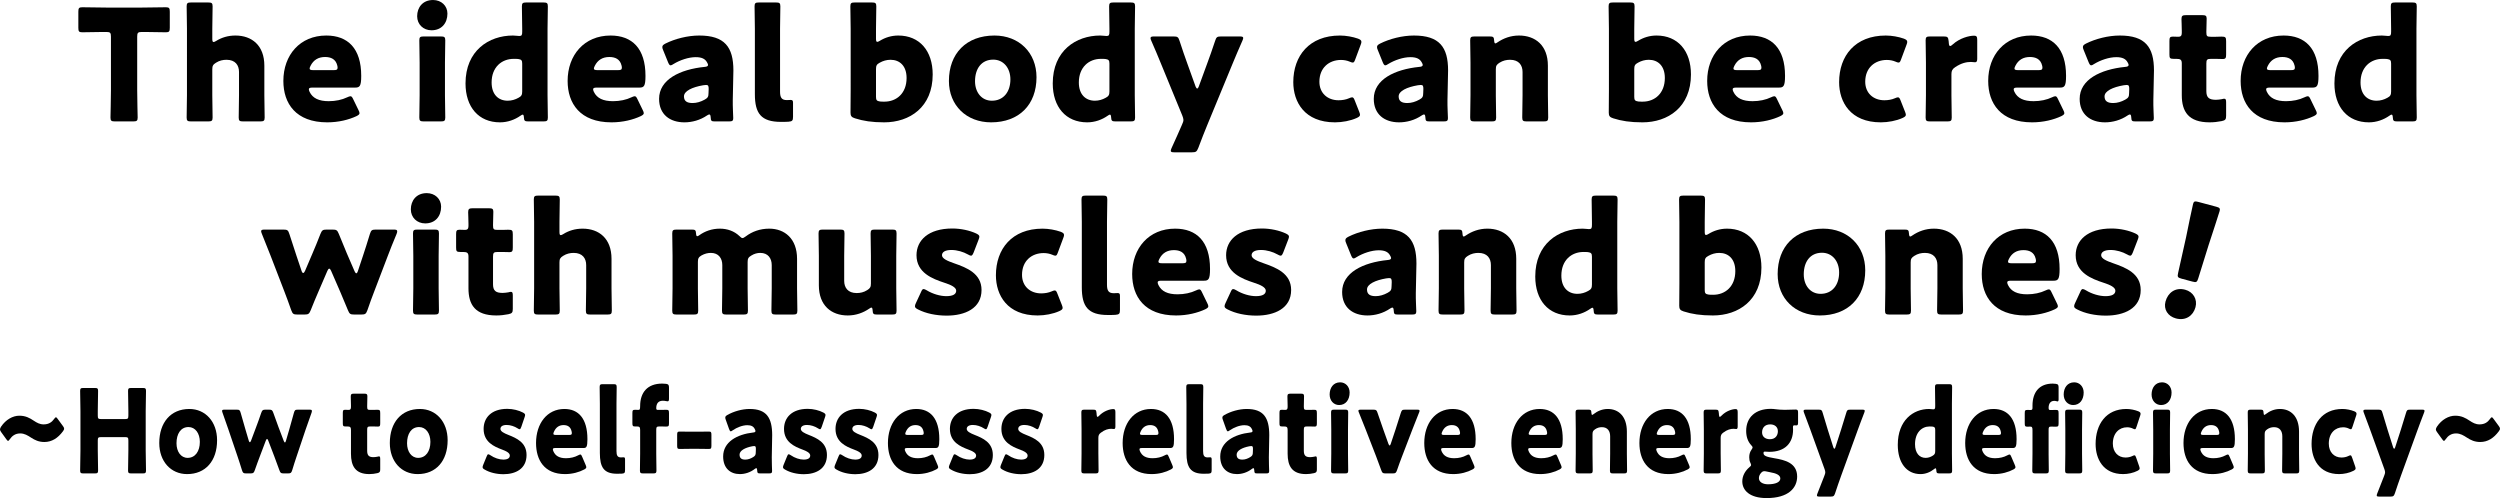 <?xml version="1.0" encoding="UTF-8"?><svg id="_レイヤー_2" xmlns="http://www.w3.org/2000/svg" viewBox="0 0 647.262 128.954"><defs><style>.cls-1{fill:#000;stroke-width:0px;}</style></defs><g id="data"><path class="cls-1" d="M35.522,23.436c0,2.12.12,6.719.12,6.999,0,.84-.24,1-1.16,1h-4.719c-.92,0-1.16-.16-1.16-1,0-.28.12-4.879.12-6.999v-13.958c0-1-.2-1.2-1.199-1.2h-.84c-1.44,0-5.119.08-5.399.08-.84,0-1-.24-1-1.16V3.04c0-.92.16-1.16,1-1.16.28,0,4.319.08,6.199.08h9.278c1.88,0,5.919-.08,6.198-.08.841,0,1,.24,1,1.16v4.159c0,.92-.159,1.16-1,1.16-.279,0-3.959-.08-5.398-.08h-.84c-1,0-1.2.2-1.2,1.2v13.958Z"/><path class="cls-1" d="M54.964,24.636c0,1.64.079,5.519.079,5.799,0,.84-.239,1-1.159,1h-4.399c-.92,0-1.16-.16-1.16-1,0-.28.08-4.16.08-5.799V7.439c0-1.64-.08-5.519-.08-5.799,0-.84.24-1,1.16-1h4.399c.92,0,1.159.16,1.159,1,0,.4-.079,4.199-.079,5.799v2.599c0,.56.079.84.319.84.16,0,.36-.08.68-.28,1.4-.88,3.08-1.4,4.999-1.4,4.24,0,7.479,2.56,7.479,7.799v7.639c0,1.64.08,5.519.08,5.799,0,.84-.24,1-1.16,1h-4.399c-.92,0-1.159-.16-1.159-1,0-.28.079-4.16.079-5.799v-5.999c0-1.76-.959-3.159-3.239-3.159-.92,0-1.84.2-2.72.76-.76.48-.959.8-.959,1.72v6.679Z"/><path class="cls-1" d="M92.802,28.475c.159.32.279.6.279.8,0,.32-.239.52-.8.8-1.959.919-4.599,1.6-7.559,1.6-8.158,0-11.358-4.919-11.358-10.718,0-6.719,4.319-11.758,11.118-11.758,5.56,0,9.039,3.32,9.039,10.438,0,2.72-.4,3.04-1.6,3.04h-11.038c-.641,0-.92.12-.92.44,0,.2.08.4.199.68.8,1.64,2.4,2.4,4.96,2.4,1.76,0,3.439-.36,4.759-1,.36-.16.64-.28.84-.28.32,0,.479.24.76.84l1.32,2.719ZM87.402,17.557c0-.16,0-.32-.08-.6-.4-1.68-1.68-2.2-3.159-2.2-1.72,0-3,.76-3.76,2.28-.16.32-.24.52-.24.72,0,.28.28.4.92.4h5.319c.72,0,1-.12,1-.6Z"/><path class="cls-1" d="M115.842,3.52c0,2.439-1.479,4.319-4.119,4.319-2.12,0-3.72-1.52-3.72-3.64,0-2.279,1.44-4.199,4.119-4.199,2.12,0,3.72,1.48,3.72,3.52ZM109.723,31.435c-.92,0-1.159-.16-1.159-1,0-.28.08-4.16.08-5.799v-8.398c0-1.64-.08-5.519-.08-5.799,0-.84.239-1,1.159-1h4.399c.92,0,1.16.16,1.16,1,0,.28-.08,4.159-.08,5.799v8.398c0,1.64.08,5.519.08,5.799,0,.84-.24,1-1.16,1h-4.399Z"/><path class="cls-1" d="M136.76,31.435c-.88,0-1.079-.16-1.119-1.04-.04-.52-.12-.72-.32-.72-.12,0-.28.08-.56.28-1.48,1.04-3.319,1.72-5.319,1.72-5.52,0-8.919-3.959-8.919-10.079,0-8.479,6.039-12.398,12.278-12.398.439,0,1.359.12,1.64.12.64,0,.76-.24.76-1.12v-.76c0-1.64-.08-5.519-.08-5.799,0-.84.24-1,1.16-1h4.399c.92,0,1.159.16,1.159,1,0,.28-.08,4.159-.08,5.799v17.197c0,1.64.08,5.519.08,5.799,0,.84-.239,1-1.159,1h-3.92ZM133.001,15.237c-3.12,0-5.72,2.16-5.72,6.119,0,3.12,1.76,4.719,4.16,4.719.999,0,1.959-.28,2.799-.76.76-.4.96-.76.96-1.64v-7.199c0-.84-.2-1.08-1.04-1.2-.359-.04-.76-.04-1.159-.04Z"/><path class="cls-1" d="M166.399,28.475c.159.32.279.6.279.8,0,.32-.239.52-.8.8-1.959.919-4.599,1.6-7.559,1.6-8.158,0-11.358-4.919-11.358-10.718,0-6.719,4.319-11.758,11.118-11.758,5.56,0,9.039,3.32,9.039,10.438,0,2.72-.4,3.04-1.6,3.04h-11.038c-.641,0-.92.12-.92.44,0,.2.08.4.199.68.8,1.64,2.4,2.4,4.96,2.4,1.76,0,3.439-.36,4.759-1,.36-.16.64-.28.84-.28.32,0,.479.24.76.84l1.32,2.719ZM161,17.557c0-.16,0-.32-.08-.6-.4-1.68-1.68-2.2-3.159-2.2-1.72,0-3,.76-3.76,2.28-.16.32-.24.52-.24.72,0,.28.28.4.92.4h5.319c.72,0,1-.12,1-.6Z"/><path class="cls-1" d="M185.079,31.435c-.88,0-1.039-.12-1.079-1.04-.04-.52-.12-.76-.36-.76-.12,0-.32.08-.56.24-1.8,1.24-3.92,1.8-5.879,1.8-3.76,0-6.56-2.04-6.56-6.079,0-4.999,5.399-7.639,11.799-8.279.6-.04.879-.2.879-.52,0-.16-.119-.4-.279-.68-.48-.88-1.36-1.32-2.92-1.32-1.84,0-4.079.76-5.719,1.76-.36.24-.6.36-.76.36-.28,0-.44-.24-.68-.8l-1.28-3.159c-.16-.36-.2-.56-.2-.76,0-.4.2-.6.8-.919,2.48-1.24,5.76-2.08,8.759-2.08,6.559,0,8.839,2.96,8.839,9.039l-.16,7.639c-.04,1.52.12,4.2.12,4.719,0,.68-.24.84-1.12.84h-3.64ZM182.8,21.996c-.12,0-.56.04-.76.08-2.8.48-4.959,1.48-4.959,2.88,0,1.24.8,1.72,2.239,1.72,1.04,0,2.12-.32,3.12-.88.8-.44.999-.76.999-1.72l.04-1.04c0-.8-.12-1.04-.68-1.04Z"/><path class="cls-1" d="M204.12,31.515c-.64.04-1.28.04-1.92.04-5.159,0-6.759-2.2-6.759-7.159V7.439c0-1.64-.08-5.519-.08-5.799,0-.84.24-1,1.16-1h4.359c.92,0,1.159.16,1.159,1,0,.28-.08,4.159-.08,5.799v16.277c0,1.52.4,2.2,1.76,2.2.36,0,.88-.04,1-.04.44,0,.6.16.6.72v3.639c0,1-.199,1.2-1.199,1.28Z"/><path class="cls-1" d="M232.559,9.198c5.52,0,8.919,3.959,8.919,10.079,0,8.479-5.959,12.398-12.558,12.398-3.16,0-5.439-.36-7.56-1.04-.92-.28-1.159-.64-1.159-1.479,0-.52.04-4.08.04-5.719V7.439c0-1.64-.08-5.519-.08-5.799,0-.84.24-1,1.159-1h4.399c.92,0,1.16.16,1.16,1,0,.28-.08,4.159-.08,5.799v2.56c0,.56.08.84.32.84.159,0,.359-.08.68-.28,1.359-.84,2.999-1.36,4.759-1.36ZM234.719,20.197c0-3.12-1.76-4.719-4.159-4.719-1,0-1.96.28-2.8.76-.76.4-.96.76-.96,1.64v7.199c0,.84.2,1.08,1.04,1.2.359.04.76.04,1.159.04,3.12,0,5.72-2.16,5.72-6.119Z"/><path class="cls-1" d="M268.356,19.997c0,7.119-4.519,11.678-11.758,11.678-6.358,0-10.918-4.359-10.918-10.718,0-7.079,4.479-11.758,11.798-11.758,6.319,0,10.878,4.399,10.878,10.798ZM252.439,21.037c0,2.879,1.72,5.039,4.359,5.039,2.999,0,4.799-2.28,4.799-5.519,0-2.959-1.8-5.119-4.439-5.119-3.079,0-4.719,2.359-4.719,5.599Z"/><path class="cls-1" d="M288.797,31.435c-.88,0-1.08-.16-1.12-1.04-.04-.52-.12-.72-.319-.72-.12,0-.28.08-.561.28-1.479,1.04-3.319,1.72-5.319,1.72-5.519,0-8.918-3.959-8.918-10.079,0-8.479,6.039-12.398,12.277-12.398.44,0,1.36.12,1.641.12.64,0,.76-.24.76-1.12v-.76c0-1.64-.08-5.519-.08-5.799,0-.84.239-1,1.159-1h4.399c.92,0,1.16.16,1.16,1,0,.28-.08,4.159-.08,5.799v17.197c0,1.64.08,5.519.08,5.799,0,.84-.24,1-1.16,1h-3.919ZM285.037,15.237c-3.119,0-5.719,2.16-5.719,6.119,0,3.12,1.76,4.719,4.159,4.719,1,0,1.96-.28,2.8-.76.76-.4.96-.76.96-1.64v-7.199c0-.84-.2-1.08-1.04-1.2-.36-.04-.76-.04-1.16-.04Z"/><path class="cls-1" d="M312.477,32.595c-.64,1.56-1.279,3.159-2.239,5.719-.4.96-.601,1.12-1.64,1.12h-4.56c-.64,0-.92-.08-.92-.4,0-.16.08-.4.2-.68,1.199-2.6,1.92-4.279,2.52-5.639l.24-.56c.199-.44.319-.76.319-1.12,0-.32-.12-.64-.279-1.08l-5.6-13.638c-.72-1.8-1.399-3.359-2.439-5.759-.16-.36-.2-.52-.2-.68,0-.36.28-.44.92-.44h5.039c1.04,0,1.24.16,1.56,1.16.76,2.32,1.32,3.959,1.96,5.719l2.2,6.119c.119.32.279.48.399.48.16,0,.28-.16.4-.48l2.239-6.119c.64-1.72,1.2-3.319,2-5.719.319-1,.52-1.16,1.56-1.16h4.799c.64,0,.92.08.92.4,0,.16-.08.4-.2.68-1.119,2.48-1.76,4.12-2.479,5.799l-6.719,16.277Z"/><path class="cls-1" d="M352.116,29.715c0,.36-.28.56-.88.84-1.6.72-3.72,1.12-5.6,1.12-7.879,0-10.798-5.279-10.798-10.398,0-6.839,4.159-12.078,12.078-12.078,1.56,0,3.319.32,4.679.8.601.24.88.44.88.84,0,.16-.04.4-.16.68l-1.399,3.759c-.24.64-.36.92-.68.92-.2,0-.44-.08-.8-.24-.64-.28-1.44-.44-2.24-.44-3.119,0-5.599,2.04-5.599,5.639,0,2.96,2.119,4.799,4.959,4.799.92,0,1.92-.16,2.72-.52.36-.16.6-.24.8-.24.32,0,.479.28.72.92l1.12,2.839c.12.32.2.56.2.76Z"/><path class="cls-1" d="M370.116,31.435c-.88,0-1.04-.12-1.08-1.04-.04-.52-.119-.76-.359-.76-.12,0-.32.08-.56.24-1.8,1.24-3.92,1.8-5.88,1.8-3.759,0-6.559-2.04-6.559-6.079,0-4.999,5.399-7.639,11.798-8.279.601-.04.88-.2.88-.52,0-.16-.12-.4-.279-.68-.48-.88-1.36-1.32-2.92-1.32-1.84,0-4.079.76-5.719,1.76-.36.24-.601.36-.76.36-.28,0-.44-.24-.681-.8l-1.279-3.159c-.16-.36-.2-.56-.2-.76,0-.4.2-.6.8-.919,2.479-1.24,5.759-2.08,8.759-2.08,6.559,0,8.839,2.96,8.839,9.039l-.16,7.639c-.04,1.52.12,4.2.12,4.719,0,.68-.24.84-1.12.84h-3.64ZM367.837,21.996c-.12,0-.56.04-.76.08-2.8.48-4.959,1.48-4.959,2.88,0,1.24.8,1.72,2.239,1.72,1.04,0,2.119-.32,3.119-.88.8-.44,1-.76,1-1.72l.04-1.04c0-.8-.12-1.04-.68-1.04Z"/><path class="cls-1" d="M387.277,24.636c0,1.64.08,5.519.08,5.799,0,.84-.24,1-1.159,1h-4.399c-.92,0-1.16-.16-1.16-1,0-.28.08-4.16.08-5.799v-8.398c0-1.64-.08-5.519-.08-5.799,0-.84.24-1,1.16-1h3.919c.88,0,1.08.16,1.12,1.04.04.52.12.76.319.76.12,0,.28-.08.561-.28,1.52-1.04,3.399-1.76,5.559-1.76,4.239,0,7.479,2.56,7.479,7.799v7.639c0,1.64.08,5.519.08,5.799,0,.84-.239,1-1.159,1h-4.399c-.92,0-1.16-.16-1.16-1,0-.28.08-4.16.08-5.799v-5.999c0-1.76-.96-3.159-3.239-3.159-.92,0-1.84.2-2.72.76-.76.48-.96.8-.96,1.72v6.679Z"/><path class="cls-1" d="M428.877,9.198c5.519,0,8.918,3.959,8.918,10.079,0,8.479-5.959,12.398-12.558,12.398-3.16,0-5.439-.36-7.559-1.04-.92-.28-1.16-.64-1.16-1.479,0-.52.04-4.08.04-5.719V7.439c0-1.64-.08-5.519-.08-5.799,0-.84.24-1,1.16-1h4.399c.919,0,1.159.16,1.159,1,0,.28-.08,4.159-.08,5.799v2.56c0,.56.08.84.32.84.16,0,.359-.08.68-.28,1.359-.84,3-1.36,4.76-1.36ZM431.036,20.197c0-3.12-1.76-4.719-4.159-4.719-1,0-1.96.28-2.8.76-.76.4-.96.76-.96,1.64v7.199c0,.84.2,1.08,1.04,1.2.36.04.76.04,1.16.04,3.119,0,5.719-2.16,5.719-6.119Z"/><path class="cls-1" d="M461.435,28.475c.16.32.28.6.28.8,0,.32-.24.52-.8.8-1.96.919-4.6,1.6-7.559,1.6-8.159,0-11.358-4.919-11.358-10.718,0-6.719,4.319-11.758,11.118-11.758,5.56,0,9.038,3.32,9.038,10.438,0,2.72-.399,3.04-1.6,3.04h-11.038c-.64,0-.92.12-.92.44,0,.2.08.4.2.68.8,1.64,2.399,2.4,4.959,2.4,1.76,0,3.439-.36,4.76-1,.359-.16.64-.28.84-.28.319,0,.479.24.76.84l1.319,2.719ZM456.036,17.557c0-.16,0-.32-.08-.6-.4-1.68-1.68-2.2-3.16-2.2-1.72,0-2.999.76-3.759,2.28-.16.32-.24.52-.24.72,0,.28.28.4.92.4h5.319c.72,0,1-.12,1-.6Z"/><path class="cls-1" d="M493.434,29.715c0,.36-.28.56-.88.84-1.6.72-3.72,1.12-5.6,1.12-7.878,0-10.798-5.279-10.798-10.398,0-6.839,4.159-12.078,12.078-12.078,1.56,0,3.319.32,4.679.8.601.24.88.44.88.84,0,.16-.039.4-.159.68l-1.4,3.759c-.239.64-.359.92-.68.92-.2,0-.439-.08-.8-.24-.64-.28-1.439-.44-2.239-.44-3.12,0-5.6,2.04-5.6,5.639,0,2.96,2.12,4.799,4.959,4.799.92,0,1.92-.16,2.72-.52.36-.16.6-.24.8-.24.32,0,.48.28.72.92l1.12,2.839c.12.32.2.56.2.76Z"/><path class="cls-1" d="M505.234,24.636c0,1.64.08,5.519.08,5.799,0,.84-.24,1-1.16,1h-4.438c-.92,0-1.16-.16-1.16-1,0-.28.08-4.16.08-5.799v-8.398c0-1.64-.08-5.519-.08-5.799,0-.84.24-1,1.16-1h3.479c1.039,0,1.199.16,1.319,1.2l.04.48c.04.52.12.8.36.8.119,0,.359-.12.64-.4,1.8-1.64,4.199-2.28,5.559-2.28.641,0,.8.28.8,1.12v4.799c0,.44-.04.96-.56.96-.28,0-.84-.08-1.08-.08-1.119,0-2.479.28-4.079,1.36-.72.48-.96.92-.96,1.8v5.439Z"/><path class="cls-1" d="M534.191,28.475c.16.32.28.6.28.8,0,.32-.24.52-.8.8-1.96.919-4.6,1.6-7.559,1.6-8.159,0-11.358-4.919-11.358-10.718,0-6.719,4.319-11.758,11.118-11.758,5.56,0,9.039,3.32,9.039,10.438,0,2.72-.4,3.04-1.601,3.04h-11.038c-.64,0-.92.12-.92.44,0,.2.08.4.2.68.8,1.64,2.399,2.4,4.959,2.4,1.76,0,3.439-.36,4.76-1,.359-.16.64-.28.84-.28.319,0,.479.24.76.84l1.319,2.719ZM528.793,17.557c0-.16,0-.32-.08-.6-.4-1.68-1.68-2.2-3.16-2.2-1.72,0-2.999.76-3.759,2.28-.16.32-.24.52-.24.72,0,.28.28.4.92.4h5.319c.72,0,1-.12,1-.6Z"/><path class="cls-1" d="M552.873,31.435c-.88,0-1.04-.12-1.08-1.04-.04-.52-.12-.76-.36-.76-.12,0-.319.08-.56.24-1.8,1.24-3.919,1.8-5.879,1.8-3.76,0-6.559-2.04-6.559-6.079,0-4.999,5.398-7.639,11.798-8.279.6-.04.88-.2.88-.52,0-.16-.12-.4-.28-.68-.479-.88-1.359-1.32-2.92-1.32-1.839,0-4.079.76-5.719,1.76-.359.24-.6.36-.76.36-.28,0-.439-.24-.68-.8l-1.28-3.159c-.159-.36-.199-.56-.199-.76,0-.4.199-.6.8-.919,2.479-1.24,5.759-2.08,8.758-2.08,6.56,0,8.839,2.96,8.839,9.039l-.16,7.639c-.04,1.52.12,4.2.12,4.719,0,.68-.24.84-1.12.84h-3.639ZM550.593,21.996c-.12,0-.56.04-.76.08-2.799.48-4.959,1.48-4.959,2.88,0,1.24.8,1.72,2.239,1.72,1.04,0,2.12-.32,3.12-.88.8-.44,1-.76,1-1.72l.04-1.04c0-.8-.12-1.04-.681-1.04Z"/><path class="cls-1" d="M576.353,29.955c0,.96-.2,1.2-1.16,1.4-1,.2-2.039.32-3.119.32-5.479,0-7.199-2.8-7.199-7.039v-8.198c0-1-.359-1.2-1.439-1.2h-.68c-.96,0-1.08-.2-1.08-1.16v-3.439c0-.88.12-1.16.88-1.16.36,0,.92.04,1.439.04.561,0,.88-.24.88-.96v-.64c0-1.12-.08-2.479-.08-3,0-.84.28-1,1.2-1h4.159c.88,0,1.16.16,1.16.88,0,.52-.08,2.56-.08,3.52,0,1.04.16,1.2,1.159,1.2h1.32c.439,0,1.12-.04,1.439-.04,1.04,0,1.2.16,1.2,1.2v3.399c0,.92-.12,1.2-.88,1.2-.52,0-1.24-.04-1.76-.04h-1.28c-.999,0-1.199.2-1.199,1.2v7.159c0,1.64.68,2.239,2.479,2.239.52,0,1-.08,1.52-.16.28-.08.48-.12.64-.12.4,0,.48.28.48,1v3.399Z"/><path class="cls-1" d="M599.55,28.475c.16.32.28.6.28.8,0,.32-.24.52-.8.8-1.96.919-4.6,1.6-7.559,1.6-8.159,0-11.358-4.919-11.358-10.718,0-6.719,4.319-11.758,11.118-11.758,5.56,0,9.038,3.32,9.038,10.438,0,2.72-.399,3.04-1.6,3.04h-11.038c-.64,0-.92.12-.92.44,0,.2.08.4.2.68.8,1.64,2.399,2.4,4.959,2.4,1.76,0,3.439-.36,4.76-1,.359-.16.64-.28.84-.28.319,0,.479.24.76.84l1.319,2.719ZM594.151,17.557c0-.16,0-.32-.08-.6-.4-1.68-1.68-2.2-3.16-2.2-1.72,0-2.999.76-3.759,2.28-.16.32-.24.52-.24.72,0,.28.28.4.92.4h5.319c.72,0,1-.12,1-.6Z"/><path class="cls-1" d="M620.63,31.435c-.88,0-1.08-.16-1.12-1.04-.04-.52-.119-.72-.319-.72-.12,0-.28.08-.561.28-1.479,1.04-3.319,1.72-5.318,1.72-5.52,0-8.919-3.959-8.919-10.079,0-8.479,6.039-12.398,12.278-12.398.439,0,1.359.12,1.64.12.64,0,.76-.24.76-1.12v-.76c0-1.64-.08-5.519-.08-5.799,0-.84.24-1,1.16-1h4.398c.92,0,1.16.16,1.16,1,0,.28-.08,4.159-.08,5.799v17.197c0,1.64.08,5.519.08,5.799,0,.84-.24,1-1.16,1h-3.919ZM616.871,15.237c-3.12,0-5.72,2.16-5.72,6.119,0,3.12,1.76,4.719,4.159,4.719,1,0,1.96-.28,2.8-.76.76-.4.96-.76.96-1.64v-7.199c0-.84-.2-1.08-1.04-1.2-.359-.04-.76-.04-1.159-.04Z"/><path class="cls-1" d="M82.406,75.596c-.6,1.4-1.24,2.879-1.96,4.719-.399.96-.6,1.12-1.64,1.12h-1.8c-1.04,0-1.239-.16-1.6-1.12-.64-1.88-1.239-3.399-1.76-4.799l-3.56-9.238c-.68-1.72-1.279-3.279-2.279-5.719-.12-.32-.2-.52-.2-.68,0-.36.28-.44.92-.44h4.839c1.04,0,1.24.16,1.561,1.16.76,2.4,1.279,3.959,1.84,5.639l1.319,3.919c.12.36.28.52.399.52.16,0,.32-.16.48-.52l1.96-4.599c.68-1.6,1.239-2.92,2.039-5,.4-.959.601-1.12,1.64-1.12h1.48c1.039,0,1.239.16,1.64,1.12.84,2.08,1.399,3.399,2.039,4.959l2.04,4.719c.16.36.32.52.439.52.16,0,.28-.16.4-.52l1.319-3.959c.601-1.8,1.08-3.319,1.8-5.679.32-1,.521-1.16,1.56-1.16h4.6c.64,0,.92.08.92.44,0,.16-.04.4-.16.68-1,2.4-1.64,4-2.319,5.799l-3.479,9.118c-.6,1.56-1.12,2.959-1.76,4.839-.36.96-.56,1.12-1.6,1.12h-1.8c-1.04,0-1.24-.16-1.64-1.12-.76-1.84-1.32-3.2-1.96-4.679l-2.399-5.519c-.16-.36-.32-.56-.479-.56-.16,0-.32.2-.48.56l-2.359,5.479Z"/><path class="cls-1" d="M114.207,53.52c0,2.439-1.479,4.319-4.119,4.319-2.12,0-3.72-1.52-3.72-3.64,0-2.279,1.44-4.199,4.119-4.199,2.12,0,3.72,1.48,3.72,3.52ZM108.088,81.435c-.92,0-1.159-.16-1.159-1,0-.28.08-4.16.08-5.799v-8.398c0-1.64-.08-5.519-.08-5.799,0-.84.239-1,1.159-1h4.399c.92,0,1.16.16,1.16,1,0,.28-.08,4.159-.08,5.799v8.398c0,1.64.08,5.519.08,5.799,0,.84-.24,1-1.16,1h-4.399Z"/><path class="cls-1" d="M132.766,79.955c0,.96-.2,1.2-1.16,1.4-.999.2-2.039.32-3.119.32-5.479,0-7.198-2.8-7.198-7.039v-8.198c0-1-.36-1.2-1.44-1.2h-.68c-.96,0-1.08-.2-1.08-1.16v-3.439c0-.88.12-1.16.88-1.16.36,0,.92.04,1.44.04.56,0,.88-.24.88-.96v-.64c0-1.12-.08-2.479-.08-3,0-.84.279-1,1.199-1h4.159c.88,0,1.16.16,1.16.88,0,.52-.08,2.56-.08,3.52,0,1.04.16,1.2,1.16,1.2h1.319c.44,0,1.12-.04,1.44-.04,1.039,0,1.199.16,1.199,1.2v3.399c0,.92-.12,1.2-.88,1.2-.52,0-1.239-.04-1.76-.04h-1.279c-1,0-1.2.2-1.2,1.2v7.159c0,1.64.68,2.239,2.479,2.239.521,0,1-.08,1.52-.16.28-.08.48-.12.641-.12.399,0,.479.28.479,1v3.399Z"/><path class="cls-1" d="M144.847,74.636c0,1.64.08,5.519.08,5.799,0,.84-.24,1-1.16,1h-4.399c-.919,0-1.159-.16-1.159-1,0-.28.08-4.16.08-5.799v-17.197c0-1.64-.08-5.519-.08-5.799,0-.84.24-1,1.159-1h4.399c.92,0,1.16.16,1.16,1,0,.4-.08,4.199-.08,5.799v2.599c0,.56.08.84.32.84.159,0,.359-.08.68-.28,1.399-.88,3.079-1.4,4.999-1.4,4.239,0,7.479,2.56,7.479,7.799v7.639c0,1.64.08,5.519.08,5.799,0,.84-.24,1-1.16,1h-4.398c-.92,0-1.16-.16-1.16-1,0-.28.08-4.16.08-5.799v-5.999c0-1.76-.96-3.159-3.239-3.159-.92,0-1.84.2-2.72.76-.76.48-.96.8-.96,1.72v6.679Z"/><path class="cls-1" d="M180.687,74.636c0,1.64.079,5.519.079,5.799,0,.84-.239,1-1.159,1h-4.399c-.92,0-1.16-.16-1.16-1,0-.28.08-4.16.08-5.799v-8.398c0-1.64-.08-5.519-.08-5.799,0-.84.24-1,1.16-1h3.919c.84,0,1.04.16,1.08,1,.04.52.12.72.32.72.12,0,.279-.08.56-.28,1.399-1,3.199-1.68,5.279-1.68,1.96,0,3.72.64,5.039,1.88.36.36.6.56.84.56.2,0,.439-.16.84-.44,1.64-1.24,3.68-2,6.079-2,3.959,0,7.198,2.56,7.198,7.799v7.639c0,1.64.08,5.519.08,5.799,0,.84-.239,1-1.159,1h-4.399c-.92,0-1.16-.16-1.16-1,0-.28.08-4.16.08-5.799v-5.999c0-1.76-.96-3.159-2.959-3.159-.761,0-1.561.2-2.32.68-.76.44-.96.8-.96,1.68v6.799c0,1.64.08,5.519.08,5.799,0,.84-.239,1-1.159,1h-4.399c-.92,0-1.16-.16-1.16-1,0-.28.08-4.16.08-5.799v-5.999c0-1.76-.96-3.159-2.959-3.159-.8,0-1.601.2-2.4.64-.76.44-.959.8-.959,1.68v6.839Z"/><path class="cls-1" d="M227.044,81.435c-.88,0-1.079-.16-1.119-1.08-.04-.52-.12-.72-.32-.72-.12,0-.28.08-.56.28-1.52,1.04-3.399,1.76-5.56,1.76-4.239,0-7.479-2.56-7.479-7.799v-7.639c0-1.64-.08-5.519-.08-5.799,0-.84.24-1,1.16-1h4.399c.92,0,1.159.16,1.159,1,0,.28-.08,4.159-.08,5.799v6.479c0,1.76.96,3.159,3.24,3.159.919,0,1.839-.2,2.719-.76.76-.48.96-.8.96-1.72v-7.159c0-1.64-.08-5.519-.08-5.799,0-.84.24-1,1.16-1h4.399c.92,0,1.159.16,1.159,1,0,.28-.079,4.159-.079,5.799v8.398c0,1.64.079,5.519.079,5.799,0,.84-.239,1-1.159,1h-3.92Z"/><path class="cls-1" d="M254.124,75.076c0,4.799-4.319,6.639-9.038,6.639-2.72,0-5.399-.56-7.399-1.6-.56-.28-.8-.479-.8-.84,0-.2.08-.479.24-.8l1.319-2.839c.24-.56.4-.8.681-.8.199,0,.439.12.8.32,1.56.96,3.52,1.52,5.079,1.52,1.72,0,2.56-.52,2.56-1.4s-1.32-1.52-3.08-2.08c-3.039-1-7.198-2.56-7.198-7.119,0-3.799,2.999-6.918,9.278-6.918,2.239,0,4.52.52,6.159,1.28.56.28.84.479.84.84,0,.2-.08.44-.2.76l-1.28,3.319c-.239.56-.399.84-.68.84-.199,0-.439-.12-.8-.32-1.199-.68-2.799-1.16-4.279-1.16-1.72,0-2.439.6-2.439,1.359,0,.88,1.399,1.48,3.119,2.08,3.2,1.12,7.119,2.6,7.119,6.919Z"/><path class="cls-1" d="M275.124,79.715c0,.36-.28.56-.88.84-1.6.72-3.72,1.12-5.6,1.12-7.879,0-10.798-5.279-10.798-10.398,0-6.839,4.159-12.078,12.078-12.078,1.56,0,3.319.32,4.679.8.601.24.88.44.88.84,0,.16-.04.4-.16.68l-1.399,3.759c-.24.64-.36.92-.68.92-.2,0-.44-.08-.8-.24-.64-.28-1.44-.44-2.24-.44-3.119,0-5.599,2.04-5.599,5.639,0,2.96,2.119,4.799,4.959,4.799.92,0,1.92-.16,2.72-.52.36-.16.6-.24.8-.24.32,0,.479.28.72.92l1.12,2.839c.12.32.2.56.2.76Z"/><path class="cls-1" d="M288.765,81.515c-.64.04-1.28.04-1.92.04-5.159,0-6.759-2.2-6.759-7.159v-16.957c0-1.64-.08-5.519-.08-5.799,0-.84.24-1,1.16-1h4.359c.92,0,1.159.16,1.159,1,0,.28-.08,4.159-.08,5.799v16.277c0,1.52.4,2.2,1.76,2.2.36,0,.88-.04,1-.04.44,0,.6.16.6.72v3.639c0,1-.199,1.2-1.199,1.28Z"/><path class="cls-1" d="M312.563,78.475c.159.32.279.6.279.8,0,.32-.239.52-.8.8-1.959.919-4.599,1.6-7.559,1.6-8.158,0-11.358-4.919-11.358-10.718,0-6.719,4.319-11.758,11.118-11.758,5.56,0,9.039,3.32,9.039,10.438,0,2.72-.4,3.04-1.6,3.04h-11.038c-.641,0-.92.12-.92.44,0,.2.08.4.199.68.8,1.64,2.4,2.4,4.96,2.4,1.76,0,3.439-.36,4.759-1,.36-.16.64-.28.84-.28.32,0,.479.24.76.84l1.32,2.719ZM307.164,67.557c0-.16,0-.32-.08-.6-.4-1.68-1.68-2.2-3.159-2.2-1.72,0-3,.76-3.76,2.28-.16.32-.24.52-.24.72,0,.28.28.4.92.4h5.319c.72,0,1-.12,1-.6Z"/><path class="cls-1" d="M334.283,75.076c0,4.799-4.319,6.639-9.039,6.639-2.72,0-5.398-.56-7.398-1.6-.56-.28-.8-.479-.8-.84,0-.2.08-.479.24-.8l1.319-2.839c.24-.56.4-.8.68-.8.2,0,.44.12.8.32,1.56.96,3.52,1.52,5.079,1.52,1.72,0,2.56-.52,2.56-1.4s-1.319-1.52-3.079-2.08c-3.04-1-7.199-2.56-7.199-7.119,0-3.799,3-6.918,9.278-6.918,2.24,0,4.52.52,6.159,1.28.561.28.84.479.84.84,0,.2-.08.44-.2.76l-1.279,3.319c-.24.56-.4.84-.68.84-.2,0-.44-.12-.8-.32-1.2-.68-2.8-1.16-4.279-1.16-1.72,0-2.439.6-2.439,1.359,0,.88,1.399,1.48,3.119,2.08,3.199,1.12,7.119,2.6,7.119,6.919Z"/><path class="cls-1" d="M361.923,81.435c-.88,0-1.04-.12-1.08-1.04-.04-.52-.12-.76-.36-.76-.119,0-.319.08-.56.24-1.8,1.24-3.919,1.8-5.879,1.8-3.76,0-6.56-2.04-6.56-6.079,0-4.999,5.399-7.639,11.799-8.279.6-.04.88-.2.88-.52,0-.16-.12-.4-.28-.68-.479-.88-1.359-1.32-2.92-1.32-1.84,0-4.079.76-5.719,1.76-.36.24-.6.36-.76.36-.28,0-.44-.24-.68-.8l-1.28-3.159c-.16-.36-.2-.56-.2-.76,0-.4.2-.6.8-.919,2.48-1.24,5.76-2.08,8.759-2.08,6.56,0,8.839,2.96,8.839,9.039l-.16,7.639c-.04,1.52.12,4.2.12,4.719,0,.68-.24.84-1.12.84h-3.639ZM359.643,71.996c-.12,0-.56.04-.76.08-2.799.48-4.959,1.48-4.959,2.88,0,1.24.8,1.72,2.239,1.72,1.04,0,2.12-.32,3.12-.88.8-.44,1-.76,1-1.72l.04-1.04c0-.8-.12-1.04-.681-1.04Z"/><path class="cls-1" d="M379.083,74.636c0,1.64.08,5.519.08,5.799,0,.84-.24,1-1.159,1h-4.399c-.92,0-1.16-.16-1.16-1,0-.28.08-4.16.08-5.799v-8.398c0-1.64-.08-5.519-.08-5.799,0-.84.24-1,1.16-1h3.919c.88,0,1.08.16,1.12,1.04.04.52.12.76.319.76.12,0,.28-.08.561-.28,1.52-1.04,3.399-1.76,5.559-1.76,4.239,0,7.479,2.56,7.479,7.799v7.639c0,1.64.08,5.519.08,5.799,0,.84-.239,1-1.159,1h-4.399c-.92,0-1.16-.16-1.16-1,0-.28.08-4.16.08-5.799v-5.999c0-1.76-.96-3.159-3.239-3.159-.92,0-1.84.2-2.72.76-.76.48-.96.8-.96,1.72v6.679Z"/><path class="cls-1" d="M413.722,81.435c-.88,0-1.08-.16-1.12-1.04-.04-.52-.119-.72-.319-.72-.12,0-.28.08-.561.28-1.479,1.04-3.319,1.72-5.318,1.72-5.52,0-8.919-3.959-8.919-10.079,0-8.479,6.039-12.398,12.278-12.398.439,0,1.359.12,1.64.12.64,0,.76-.24.76-1.12v-.76c0-1.64-.08-5.519-.08-5.799,0-.84.24-1,1.16-1h4.398c.92,0,1.16.16,1.16,1,0,.28-.08,4.159-.08,5.799v17.197c0,1.64.08,5.519.08,5.799,0,.84-.24,1-1.16,1h-3.919ZM409.963,65.237c-3.12,0-5.72,2.16-5.72,6.119,0,3.12,1.76,4.719,4.159,4.719,1,0,1.96-.28,2.8-.76.76-.4.96-.76.96-1.64v-7.199c0-.84-.2-1.08-1.04-1.2-.359-.04-.76-.04-1.159-.04Z"/><path class="cls-1" d="M447.122,59.198c5.519,0,8.918,3.959,8.918,10.079,0,8.479-5.959,12.398-12.558,12.398-3.16,0-5.439-.36-7.559-1.04-.92-.28-1.16-.64-1.16-1.479,0-.52.04-4.08.04-5.719v-15.997c0-1.64-.08-5.519-.08-5.799,0-.84.24-1,1.16-1h4.399c.919,0,1.159.16,1.159,1,0,.28-.08,4.159-.08,5.799v2.56c0,.56.08.84.32.84.16,0,.359-.08.68-.28,1.36-.84,3-1.36,4.76-1.36ZM449.281,70.197c0-3.12-1.76-4.719-4.159-4.719-1,0-1.96.28-2.8.76-.76.4-.96.76-.96,1.64v7.199c0,.84.2,1.08,1.04,1.2.36.04.76.04,1.16.04,3.119,0,5.719-2.16,5.719-6.119Z"/><path class="cls-1" d="M482.92,69.997c0,7.119-4.52,11.678-11.759,11.678-6.358,0-10.918-4.359-10.918-10.718,0-7.079,4.479-11.758,11.798-11.758,6.319,0,10.879,4.399,10.879,10.798ZM467.002,71.037c0,2.879,1.72,5.039,4.359,5.039,3,0,4.799-2.28,4.799-5.519,0-2.959-1.799-5.119-4.438-5.119-3.08,0-4.72,2.359-4.72,5.599Z"/><path class="cls-1" d="M494.682,74.636c0,1.64.08,5.519.08,5.799,0,.84-.24,1-1.159,1h-4.399c-.92,0-1.16-.16-1.16-1,0-.28.08-4.16.08-5.799v-8.398c0-1.64-.08-5.519-.08-5.799,0-.84.24-1,1.16-1h3.919c.88,0,1.08.16,1.12,1.04.04.52.12.76.319.76.12,0,.28-.08.561-.28,1.52-1.04,3.399-1.76,5.559-1.76,4.239,0,7.479,2.56,7.479,7.799v7.639c0,1.64.08,5.519.08,5.799,0,.84-.239,1-1.159,1h-4.399c-.92,0-1.16-.16-1.16-1,0-.28.08-4.16.08-5.799v-5.999c0-1.76-.96-3.159-3.239-3.159-.92,0-1.84.2-2.72.76-.76.48-.96.8-.96,1.72v6.679Z"/><path class="cls-1" d="M532.52,78.475c.16.32.28.6.28.8,0,.32-.24.52-.8.8-1.96.919-4.6,1.6-7.559,1.6-8.159,0-11.358-4.919-11.358-10.718,0-6.719,4.319-11.758,11.118-11.758,5.56,0,9.039,3.32,9.039,10.438,0,2.72-.4,3.04-1.601,3.04h-11.038c-.64,0-.92.12-.92.44,0,.2.08.4.2.68.8,1.64,2.399,2.4,4.959,2.4,1.76,0,3.439-.36,4.76-1,.359-.16.64-.28.84-.28.319,0,.479.24.76.84l1.319,2.719ZM527.121,67.557c0-.16,0-.32-.08-.6-.4-1.68-1.68-2.2-3.16-2.2-1.72,0-2.999.76-3.759,2.28-.16.32-.24.52-.24.72,0,.28.28.4.92.4h5.319c.72,0,1-.12,1-.6Z"/><path class="cls-1" d="M554.239,75.076c0,4.799-4.319,6.639-9.038,6.639-2.72,0-5.399-.56-7.398-1.6-.561-.28-.8-.479-.8-.84,0-.2.079-.479.239-.8l1.32-2.839c.239-.56.399-.8.68-.8.2,0,.439.12.8.32,1.56.96,3.52,1.52,5.079,1.52,1.72,0,2.56-.52,2.56-1.4s-1.319-1.52-3.079-2.08c-3.04-1-7.199-2.56-7.199-7.119,0-3.799,3-6.918,9.278-6.918,2.24,0,4.52.52,6.159,1.28.56.28.84.479.84.84,0,.2-.08.44-.2.76l-1.279,3.319c-.24.56-.4.84-.68.84-.2,0-.44-.12-.801-.32-1.199-.68-2.799-1.16-4.279-1.16-1.72,0-2.439.6-2.439,1.359,0,.88,1.4,1.48,3.12,2.08,3.199,1.12,7.118,2.6,7.118,6.919Z"/><path class="cls-1" d="M568.424,79.533c-.569,2.125-2.457,3.607-5.084,2.904-2.086-.559-3.221-2.353-2.683-4.362.61-2.279,2.536-3.751,5.086-3.068,2.087.559,3.229,2.479,2.681,4.527ZM564.812,72.148c-1.005-.269-1.118-.465-.888-1.48l2.065-9.26c.487-2.437,1.605-7.851,1.812-8.624.176-.657.449-.75,1.299-.522l4.714,1.262c.85.228,1.04.444.864,1.101-.207.773-1.934,5.983-2.863,8.839l-2.676,8.6c-.308.994-.504,1.107-1.508.838l-2.82-.755Z"/><path class="cls-1" d="M5.227,112.215c-1.241,0-2.086.63-2.666,1.47-.212.3-.317.45-.476.45-.132,0-.264-.15-.476-.45l-1.319-1.83c-.211-.3-.29-.48-.29-.69s.105-.42.29-.72c1.214-1.8,3.009-2.82,4.726-2.82,1.609,0,2.692.6,3.722,1.29.818.54,1.558.96,2.561.96,1.347,0,2.138-.6,2.692-1.38.211-.3.344-.45.502-.45.132,0,.264.15.475.45l1.32,1.8c.211.27.316.48.316.69s-.105.39-.316.69c-1.294,1.74-2.852,2.76-4.805,2.76-1.452,0-2.481-.51-3.405-1.11-.924-.6-1.742-1.11-2.851-1.11Z"/><path class="cls-1" d="M25.316,116.565c0,1.59.079,5.04.079,5.25,0,.63-.158.75-.766.75h-3.114c-.607,0-.766-.12-.766-.75,0-.21.079-3.66.079-5.25v-10.11c0-1.59-.079-5.04-.079-5.25,0-.63.158-.75.766-.75h3.114c.607,0,.766.12.766.75,0,.21-.079,3.66-.079,5.25v1.14c0,.75.132.9.792.9h6.336c.659,0,.792-.15.792-.9v-1.14c0-1.59-.08-5.04-.08-5.25,0-.63.159-.75.766-.75h3.115c.607,0,.766.12.766.75,0,.21-.079,3.66-.079,5.25v10.11c0,1.59.079,5.04.079,5.25,0,.63-.158.75-.766.75h-3.115c-.606,0-.766-.12-.766-.75,0-.21.08-3.66.08-5.25v-2.49c0-.75-.133-.9-.792-.9h-6.336c-.66,0-.792.15-.792.9v2.49Z"/><path class="cls-1" d="M56.203,113.985c0,5.34-2.983,8.76-7.761,8.76-4.197,0-7.207-3.27-7.207-8.04,0-5.31,2.957-8.819,7.787-8.819,4.171,0,7.181,3.3,7.181,8.1ZM45.696,114.765c0,2.16,1.136,3.78,2.878,3.78,1.979,0,3.167-1.709,3.167-4.14,0-2.22-1.188-3.84-2.93-3.84-2.032,0-3.115,1.77-3.115,4.2Z"/><path class="cls-1" d="M67.266,118.185c-.396,1.05-.818,2.16-1.294,3.54-.264.72-.396.84-1.082.84h-1.188c-.686,0-.818-.12-1.056-.84-.422-1.41-.818-2.55-1.161-3.6l-2.35-6.93c-.448-1.29-.845-2.46-1.505-4.29-.079-.24-.132-.39-.132-.51,0-.27.185-.33.607-.33h3.194c.686,0,.818.12,1.029.87.501,1.8.845,2.97,1.214,4.23l.871,2.94c.079.27.186.39.265.39.105,0,.211-.12.316-.39l1.294-3.45c.448-1.2.817-2.19,1.346-3.75.264-.72.396-.84,1.082-.84h.978c.686,0,.818.12,1.082.84.554,1.56.924,2.55,1.346,3.72l1.347,3.54c.105.27.211.39.29.39.105,0,.186-.12.265-.39l.871-2.97c.396-1.35.713-2.49,1.188-4.26.211-.75.344-.87,1.029-.87h3.036c.422,0,.607.06.607.33,0,.12-.026.3-.105.51-.66,1.8-1.083,3-1.531,4.35l-2.297,6.84c-.396,1.17-.739,2.22-1.161,3.63-.238.72-.37.84-1.057.84h-1.188c-.687,0-.818-.12-1.082-.84-.502-1.38-.871-2.4-1.294-3.51l-1.584-4.14c-.105-.27-.211-.42-.316-.42s-.211.15-.316.42l-1.558,4.11Z"/><path class="cls-1" d="M98.443,121.455c0,.72-.132.9-.766,1.05-.66.15-1.347.24-2.059.24-3.617,0-4.752-2.1-4.752-5.28v-6.15c0-.75-.237-.9-.95-.9h-.449c-.634,0-.713-.15-.713-.87v-2.58c0-.66.079-.87.581-.87.237,0,.607.03.95.03.37,0,.581-.18.581-.72v-.48c0-.84-.053-1.86-.053-2.25,0-.63.185-.75.792-.75h2.745c.581,0,.766.12.766.66,0,.39-.053,1.92-.053,2.64,0,.78.105.9.766.9h.871c.29,0,.739-.03.95-.03.687,0,.792.12.792.9v2.55c0,.69-.079.9-.581.9-.343,0-.818-.03-1.161-.03h-.845c-.66,0-.792.15-.792.9v5.37c0,1.23.448,1.68,1.637,1.68.343,0,.66-.06,1.003-.12.185-.06.316-.09.422-.09.265,0,.317.21.317.75v2.55Z"/><path class="cls-1" d="M115.894,113.985c0,5.34-2.983,8.76-7.761,8.76-4.197,0-7.207-3.27-7.207-8.04,0-5.31,2.957-8.819,7.787-8.819,4.171,0,7.181,3.3,7.181,8.1ZM105.387,114.765c0,2.16,1.136,3.78,2.878,3.78,1.979,0,3.167-1.709,3.167-4.14,0-2.22-1.188-3.84-2.93-3.84-2.032,0-3.115,1.77-3.115,4.2Z"/><path class="cls-1" d="M136.326,117.795c0,3.6-2.852,4.979-5.966,4.979-1.795,0-3.564-.42-4.884-1.2-.37-.21-.528-.36-.528-.63,0-.15.053-.36.158-.6l.871-2.13c.159-.42.265-.6.449-.6.132,0,.29.09.528.24,1.029.72,2.322,1.14,3.353,1.14,1.135,0,1.689-.39,1.689-1.05s-.871-1.14-2.033-1.56c-2.006-.75-4.751-1.92-4.751-5.34,0-2.85,1.979-5.19,6.124-5.19,1.479,0,2.982.39,4.065.96.369.21.554.36.554.63,0,.15-.053.33-.132.57l-.845,2.49c-.158.42-.264.63-.448.63-.133,0-.291-.09-.528-.24-.792-.51-1.848-.87-2.824-.87-1.136,0-1.61.45-1.61,1.02,0,.66.924,1.11,2.059,1.56,2.112.84,4.699,1.95,4.699,5.19Z"/><path class="cls-1" d="M151.611,120.345c.105.24.185.45.185.6,0,.24-.158.39-.528.6-1.293.69-3.035,1.2-4.989,1.2-5.385,0-7.496-3.69-7.496-8.04,0-5.04,2.851-8.819,7.338-8.819,3.67,0,5.966,2.49,5.966,7.83,0,2.04-.264,2.28-1.056,2.28h-7.286c-.422,0-.606.09-.606.33,0,.15.053.3.132.51.527,1.229,1.584,1.8,3.273,1.8,1.161,0,2.27-.27,3.141-.75.238-.12.423-.21.555-.21.211,0,.316.18.502.63l.871,2.04ZM148.047,112.155c0-.12,0-.24-.053-.45-.264-1.26-1.108-1.65-2.085-1.65-1.135,0-1.979.57-2.481,1.71-.105.24-.158.39-.158.54,0,.21.185.3.607.3h3.511c.475,0,.659-.09.659-.45Z"/><path class="cls-1" d="M161.036,122.625c-.423.03-.845.03-1.268.03-3.405,0-4.461-1.65-4.461-5.37v-12.719c0-1.23-.053-4.14-.053-4.35,0-.63.158-.75.766-.75h2.877c.607,0,.766.12.766.75,0,.21-.053,3.12-.053,4.35v12.209c0,1.14.265,1.65,1.162,1.65.237,0,.58-.03.659-.03.291,0,.396.12.396.54v2.73c0,.75-.132.9-.792.96Z"/><path class="cls-1" d="M169.193,122.564h-2.745c-.607,0-.766-.12-.766-.75,0-.21.053-3.12.053-4.35v-6.15c0-.72-.185-.9-.792-.9h-.475c-.634,0-.739-.12-.739-.87v-2.58c0-.75.105-.87.792-.87.264,0,.501.03.713.03.396,0,.501-.12.501-.99,0-3.51,1.875-5.82,5.702-5.82.316,0,.687.03,1.003.06.607.09.766.27.766.99v2.76c0,.57-.053.78-.369.78-.105,0-.238-.03-.396-.06-.264-.06-.527-.09-.845-.09-1.214,0-1.689.81-1.689,1.92,0,.33.105.45.37.45h1.082c.29,0,.634-.03,1.056-.03.687,0,.792.12.792.9v2.55c0,.78-.105.9-.792.9-.237,0-.766-.03-1.056-.03h-.66c-.66,0-.792.15-.792.9v6.15c0,1.23.053,4.08.053,4.35,0,.63-.158.75-.766.75Z"/><path class="cls-1" d="M178.486,116.205c-.924,0-2.19.03-2.534.03-.554,0-.633-.18-.633-.87v-2.76c0-.69.079-.87.633-.87.344,0,1.61.03,2.534.03h2.534c.924,0,2.191-.03,2.534-.03.555,0,.634.18.634.87v2.76c0,.69-.079.87-.634.87-.343,0-1.61-.03-2.534-.03h-2.534Z"/><path class="cls-1" d="M196.755,122.564c-.581,0-.687-.09-.713-.78-.026-.39-.079-.57-.237-.57-.079,0-.211.06-.37.18-1.188.93-2.587,1.35-3.88,1.35-2.481,0-4.329-1.53-4.329-4.56,0-3.75,3.563-5.729,7.787-6.209.396-.03.581-.15.581-.39,0-.12-.079-.3-.186-.51-.316-.66-.897-.99-1.927-.99-1.214,0-2.692.57-3.774,1.32-.238.18-.396.27-.502.27-.185,0-.29-.18-.448-.6l-.845-2.37c-.106-.27-.133-.42-.133-.57,0-.3.133-.45.528-.69,1.637-.93,3.801-1.56,5.781-1.56,4.329,0,5.834,2.22,5.834,6.78l-.105,5.729c-.026,1.14.079,3.15.079,3.54,0,.51-.158.63-.739.63h-2.402ZM195.25,115.485c-.079,0-.369.03-.501.06-1.849.36-3.273,1.11-3.273,2.16,0,.93.527,1.29,1.478,1.29.687,0,1.399-.24,2.06-.66.528-.33.66-.57.66-1.29l.026-.78c0-.6-.079-.78-.449-.78Z"/><path class="cls-1" d="M214.1,117.795c0,3.6-2.851,4.979-5.966,4.979-1.795,0-3.563-.42-4.884-1.2-.369-.21-.527-.36-.527-.63,0-.15.053-.36.158-.6l.871-2.13c.158-.42.264-.6.448-.6.133,0,.291.09.528.24,1.029.72,2.323,1.14,3.353,1.14,1.135,0,1.689-.39,1.689-1.05s-.871-1.14-2.032-1.56c-2.007-.75-4.752-1.92-4.752-5.34,0-2.85,1.979-5.19,6.124-5.19,1.479,0,2.983.39,4.065.96.37.21.555.36.555.63,0,.15-.053.33-.132.57l-.845,2.49c-.159.42-.265.63-.449.63-.132,0-.29-.09-.528-.24-.791-.51-1.848-.87-2.824-.87-1.135,0-1.61.45-1.61,1.02,0,.66.924,1.11,2.06,1.56,2.111.84,4.698,1.95,4.698,5.19Z"/><path class="cls-1" d="M227.432,117.795c0,3.6-2.852,4.979-5.966,4.979-1.795,0-3.564-.42-4.884-1.2-.37-.21-.528-.36-.528-.63,0-.15.053-.36.158-.6l.871-2.13c.159-.42.265-.6.449-.6.132,0,.29.09.528.24,1.029.72,2.322,1.14,3.353,1.14,1.135,0,1.689-.39,1.689-1.05s-.871-1.14-2.033-1.56c-2.006-.75-4.751-1.92-4.751-5.34,0-2.85,1.979-5.19,6.124-5.19,1.479,0,2.982.39,4.065.96.369.21.554.36.554.63,0,.15-.053.33-.132.57l-.845,2.49c-.158.42-.264.63-.448.63-.133,0-.291-.09-.528-.24-.792-.51-1.848-.87-2.824-.87-1.136,0-1.61.45-1.61,1.02,0,.66.924,1.11,2.059,1.56,2.112.84,4.699,1.95,4.699,5.19Z"/><path class="cls-1" d="M242.717,120.345c.105.24.185.45.185.6,0,.24-.158.39-.528.6-1.293.69-3.035,1.2-4.989,1.2-5.385,0-7.496-3.69-7.496-8.04,0-5.04,2.851-8.819,7.338-8.819,3.67,0,5.966,2.49,5.966,7.83,0,2.04-.264,2.28-1.056,2.28h-7.286c-.422,0-.606.09-.606.33,0,.15.053.3.132.51.527,1.229,1.584,1.8,3.273,1.8,1.161,0,2.27-.27,3.141-.75.238-.12.423-.21.555-.21.211,0,.316.18.502.63l.871,2.04ZM239.152,112.155c0-.12,0-.24-.053-.45-.264-1.26-1.108-1.65-2.085-1.65-1.135,0-1.979.57-2.481,1.71-.105.24-.158.39-.158.54,0,.21.185.3.607.3h3.511c.475,0,.659-.09.659-.45Z"/><path class="cls-1" d="M257.052,117.795c0,3.6-2.852,4.979-5.966,4.979-1.795,0-3.564-.42-4.884-1.2-.37-.21-.528-.36-.528-.63,0-.15.053-.36.158-.6l.871-2.13c.159-.42.265-.6.449-.6.132,0,.29.09.528.24,1.029.72,2.322,1.14,3.353,1.14,1.135,0,1.689-.39,1.689-1.05s-.871-1.14-2.033-1.56c-2.006-.75-4.751-1.92-4.751-5.34,0-2.85,1.979-5.19,6.124-5.19,1.479,0,2.982.39,4.065.96.369.21.554.36.554.63,0,.15-.053.33-.132.57l-.845,2.49c-.158.42-.264.63-.448.63-.133,0-.291-.09-.528-.24-.792-.51-1.848-.87-2.824-.87-1.136,0-1.61.45-1.61,1.02,0,.66.924,1.11,2.059,1.56,2.112.84,4.699,1.95,4.699,5.19Z"/><path class="cls-1" d="M270.383,117.795c0,3.6-2.852,4.979-5.966,4.979-1.795,0-3.564-.42-4.884-1.2-.37-.21-.528-.36-.528-.63,0-.15.053-.36.158-.6l.871-2.13c.159-.42.265-.6.449-.6.132,0,.29.09.528.24,1.029.72,2.322,1.14,3.353,1.14,1.135,0,1.689-.39,1.689-1.05s-.871-1.14-2.033-1.56c-2.006-.75-4.751-1.92-4.751-5.34,0-2.85,1.979-5.19,6.124-5.19,1.479,0,2.982.39,4.065.96.369.21.554.36.554.63,0,.15-.053.33-.132.57l-.845,2.49c-.158.42-.264.63-.448.63-.133,0-.291-.09-.528-.24-.792-.51-1.848-.87-2.824-.87-1.136,0-1.61.45-1.61,1.02,0,.66.924,1.11,2.059,1.56,2.112.84,4.699,1.95,4.699,5.19Z"/><path class="cls-1" d="M284.374,117.465c0,1.23.054,4.14.054,4.35,0,.63-.159.75-.766.75h-2.931c-.607,0-.766-.12-.766-.75,0-.21.053-3.12.053-4.35v-6.3c0-1.23-.053-4.14-.053-4.35,0-.63.158-.75.766-.75h2.297c.687,0,.792.12.871.9l.026.36c.026.39.079.6.237.6.079,0,.237-.09.423-.3,1.188-1.23,2.771-1.71,3.669-1.71.423,0,.528.21.528.84v3.6c0,.33-.026.72-.37.72-.185,0-.554-.06-.713-.06-.738,0-1.637.21-2.692,1.02-.475.36-.634.69-.634,1.35v4.08Z"/><path class="cls-1" d="M303.487,120.345c.105.24.185.45.185.6,0,.24-.158.39-.527.6-1.294.69-3.036,1.2-4.989,1.2-5.385,0-7.497-3.69-7.497-8.04,0-5.04,2.851-8.819,7.339-8.819,3.669,0,5.966,2.49,5.966,7.83,0,2.04-.265,2.28-1.056,2.28h-7.286c-.423,0-.607.09-.607.33,0,.15.053.3.132.51.528,1.229,1.584,1.8,3.273,1.8,1.162,0,2.271-.27,3.142-.75.237-.12.422-.21.555-.21.211,0,.316.18.501.63l.871,2.04ZM299.924,112.155c0-.12,0-.24-.053-.45-.264-1.26-1.108-1.65-2.086-1.65-1.135,0-1.979.57-2.48,1.71-.106.24-.159.39-.159.54,0,.21.186.3.607.3h3.511c.476,0,.66-.09.66-.45Z"/><path class="cls-1" d="M312.912,122.625c-.422.03-.845.03-1.267.03-3.405,0-4.461-1.65-4.461-5.37v-12.719c0-1.23-.053-4.14-.053-4.35,0-.63.158-.75.765-.75h2.878c.607,0,.766.12.766.75,0,.21-.053,3.12-.053,4.35v12.209c0,1.14.264,1.65,1.161,1.65.237,0,.581-.03.66-.03.29,0,.396.12.396.54v2.73c0,.75-.132.9-.792.96Z"/><path class="cls-1" d="M325.452,122.564c-.58,0-.686-.09-.712-.78-.026-.39-.079-.57-.238-.57-.079,0-.211.06-.369.18-1.188.93-2.587,1.35-3.881,1.35-2.481,0-4.329-1.53-4.329-4.56,0-3.75,3.563-5.729,7.787-6.209.396-.03.581-.15.581-.39,0-.12-.079-.3-.185-.51-.316-.66-.897-.99-1.927-.99-1.215,0-2.693.57-3.775,1.32-.237.18-.396.27-.501.27-.186,0-.291-.18-.449-.6l-.845-2.37c-.105-.27-.132-.42-.132-.57,0-.3.132-.45.527-.69,1.637-.93,3.802-1.56,5.781-1.56,4.329,0,5.834,2.22,5.834,6.78l-.105,5.729c-.026,1.14.079,3.15.079,3.54,0,.51-.158.63-.739.63h-2.402ZM323.948,115.485c-.079,0-.37.03-.502.06-1.848.36-3.273,1.11-3.273,2.16,0,.93.528,1.29,1.479,1.29.687,0,1.399-.24,2.059-.66.528-.33.66-.57.66-1.29l.026-.78c0-.6-.079-.78-.448-.78Z"/><path class="cls-1" d="M340.949,121.455c0,.72-.132.9-.766,1.05-.66.15-1.347.24-2.059.24-3.617,0-4.752-2.1-4.752-5.28v-6.15c0-.75-.237-.9-.95-.9h-.449c-.634,0-.713-.15-.713-.87v-2.58c0-.66.079-.87.581-.87.237,0,.607.03.95.03.37,0,.581-.18.581-.72v-.48c0-.84-.053-1.86-.053-2.25,0-.63.185-.75.792-.75h2.745c.581,0,.766.12.766.66,0,.39-.053,1.92-.053,2.64,0,.78.105.9.766.9h.871c.29,0,.739-.03.95-.03.687,0,.792.12.792.9v2.55c0,.69-.079.9-.581.9-.343,0-.818-.03-1.161-.03h-.845c-.66,0-.792.15-.792.9v5.37c0,1.23.448,1.68,1.637,1.68.343,0,.66-.06,1.003-.12.185-.06.316-.09.422-.09.265,0,.317.21.317.75v2.55Z"/><path class="cls-1" d="M349.424,101.625c0,1.83-.977,3.24-2.719,3.24-1.399,0-2.455-1.14-2.455-2.73,0-1.71.95-3.15,2.719-3.15,1.399,0,2.455,1.11,2.455,2.64ZM345.385,122.564c-.606,0-.766-.12-.766-.75,0-.21.053-3.12.053-4.35v-6.3c0-1.23-.053-4.14-.053-4.35,0-.63.159-.75.766-.75h2.904c.606,0,.766.12.766.75,0,.21-.053,3.12-.053,4.35v6.3c0,1.23.053,4.14.053,4.35,0,.63-.159.75-.766.75h-2.904Z"/><path class="cls-1" d="M363.046,118.035c-.476,1.26-.871,2.28-1.347,3.69-.264.72-.396.84-1.082.84h-1.927c-.687,0-.818-.12-1.083-.84-.501-1.41-.897-2.49-1.346-3.63l-2.667-6.87c-.475-1.2-.977-2.46-1.742-4.35-.105-.24-.158-.39-.158-.51,0-.24.185-.3.607-.3h3.3c.687,0,.818.12,1.056.84.581,1.71,1.029,3.03,1.452,4.2l1.373,3.84c.105.27.211.39.29.39.105,0,.211-.15.29-.39l1.268-3.81c.396-1.17.818-2.49,1.346-4.229.238-.72.37-.84,1.057-.84h3.193c.423,0,.607.06.607.3,0,.12-.053.27-.158.51-.739,1.89-1.241,3.15-1.716,4.35l-2.613,6.81Z"/><path class="cls-1" d="M381.577,120.345c.106.24.186.45.186.6,0,.24-.159.39-.528.6-1.293.69-3.036,1.2-4.989,1.2-5.385,0-7.497-3.69-7.497-8.04,0-5.04,2.852-8.819,7.339-8.819,3.669,0,5.966,2.49,5.966,7.83,0,2.04-.264,2.28-1.056,2.28h-7.286c-.422,0-.607.09-.607.33,0,.15.053.3.133.51.527,1.229,1.583,1.8,3.272,1.8,1.162,0,2.271-.27,3.142-.75.237-.12.423-.21.555-.21.211,0,.316.18.501.63l.871,2.04ZM378.014,112.155c0-.12,0-.24-.053-.45-.264-1.26-1.108-1.65-2.085-1.65-1.136,0-1.98.57-2.481,1.71-.105.24-.158.39-.158.54,0,.21.185.3.606.3h3.511c.476,0,.66-.09.66-.45Z"/><path class="cls-1" d="M404.121,120.345c.106.24.186.45.186.6,0,.24-.159.39-.528.6-1.294.69-3.036,1.2-4.989,1.2-5.385,0-7.497-3.69-7.497-8.04,0-5.04,2.852-8.819,7.339-8.819,3.669,0,5.966,2.49,5.966,7.83,0,2.04-.264,2.28-1.056,2.28h-7.286c-.422,0-.607.09-.607.33,0,.15.053.3.133.51.527,1.229,1.583,1.8,3.272,1.8,1.162,0,2.271-.27,3.142-.75.237-.12.423-.21.555-.21.211,0,.316.18.501.63l.871,2.04ZM400.558,112.155c0-.12,0-.24-.053-.45-.264-1.26-1.108-1.65-2.085-1.65-1.136,0-1.98.57-2.481,1.71-.105.24-.158.39-.158.54,0,.21.185.3.606.3h3.511c.476,0,.66-.09.66-.45Z"/><path class="cls-1" d="M412.306,117.465c0,1.23.053,4.14.053,4.35,0,.63-.158.75-.766.75h-2.903c-.607,0-.766-.12-.766-.75,0-.21.053-3.12.053-4.35v-6.3c0-1.23-.053-4.14-.053-4.35,0-.63.158-.75.766-.75h2.587c.581,0,.713.12.739.78.026.39.079.57.211.57.079,0,.185-.06.369-.21,1.004-.78,2.244-1.32,3.67-1.32,2.798,0,4.937,1.92,4.937,5.85v5.73c0,1.23.053,4.14.053,4.35,0,.63-.158.75-.766.75h-2.904c-.606,0-.765-.12-.765-.75,0-.21.053-3.12.053-4.35v-4.5c0-1.32-.634-2.37-2.139-2.37-.607,0-1.214.15-1.795.57-.502.36-.634.6-.634,1.29v5.01Z"/><path class="cls-1" d="M437.279,120.345c.106.24.186.45.186.6,0,.24-.159.39-.528.6-1.294.69-3.036,1.2-4.989,1.2-5.385,0-7.497-3.69-7.497-8.04,0-5.04,2.852-8.819,7.339-8.819,3.669,0,5.966,2.49,5.966,7.83,0,2.04-.264,2.28-1.056,2.28h-7.286c-.422,0-.607.09-.607.33,0,.15.053.3.133.51.527,1.229,1.583,1.8,3.272,1.8,1.162,0,2.271-.27,3.142-.75.237-.12.423-.21.555-.21.211,0,.316.18.501.63l.871,2.04ZM433.716,112.155c0-.12,0-.24-.053-.45-.264-1.26-1.108-1.65-2.085-1.65-1.136,0-1.98.57-2.481,1.71-.105.24-.158.39-.158.54,0,.21.185.3.606.3h3.511c.476,0,.66-.09.66-.45Z"/><path class="cls-1" d="M445.49,117.465c0,1.23.053,4.14.053,4.35,0,.63-.158.75-.766.75h-2.93c-.607,0-.766-.12-.766-.75,0-.21.053-3.12.053-4.35v-6.3c0-1.23-.053-4.14-.053-4.35,0-.63.158-.75.766-.75h2.297c.686,0,.792.12.871.9l.026.36c.026.39.079.6.237.6.079,0,.237-.09.422-.3,1.188-1.23,2.772-1.71,3.67-1.71.422,0,.527.21.527.84v3.6c0,.33-.026.72-.369.72-.185,0-.555-.06-.713-.06-.739,0-1.637.21-2.692,1.02-.476.36-.634.69-.634,1.35v4.08Z"/><path class="cls-1" d="M459.377,118.635c2.692.45,5.913,1.2,5.913,4.74,0,2.94-2.244,5.58-7.893,5.58-4.408,0-6.31-2.01-6.31-4.32,0-1.38.687-2.67,1.795-3.63.344-.27.476-.42.476-.63,0-.15-.079-.33-.211-.63-.185-.39-.265-.84-.265-1.38,0-.78.212-1.41.581-1.92.211-.3.29-.48.29-.6,0-.18-.132-.33-.369-.6-.845-.9-1.293-2.16-1.293-3.69,0-3.479,2.401-5.7,6.335-5.7.449,0,.845.03,1.24.09.687.09,1.426.15,2.139.15h.634c1.003,0,2.19-.06,2.455-.06.527,0,.633.15.633.84v2.55c0,.54-.105.72-.475.72-.105,0-.291-.03-.423-.03-.369,0-.422.12-.422.54,0,.18.026.39.026.6,0,3.45-2.086,5.73-6.15,5.73-.396,0-.978-.06-1.136-.06-.264,0-.369.06-.369.39,0,.72.845.99,2.798,1.32ZM456.79,121.995c-.316,0-.555.12-.845.45-.369.42-.555.87-.555,1.35,0,.99,1.004,1.59,2.35,1.59,1.927,0,3.194-.54,3.194-1.5,0-.87-1.003-1.35-2.771-1.65-.344-.06-.687-.12-1.03-.21-.132-.03-.237-.03-.343-.03ZM456.209,111.945c0,1.08.792,1.77,2.033,1.77,1.479,0,2.059-1.05,2.059-2.07,0-1.11-.818-1.77-1.979-1.77-1.452,0-2.112.96-2.112,2.07Z"/><path class="cls-1" d="M476.59,123.435c-.423,1.17-.845,2.37-1.479,4.29-.264.72-.396.84-1.082.84h-3.01c-.422,0-.607-.06-.607-.3,0-.12.054-.3.133-.51.792-1.95,1.267-3.21,1.663-4.23l.158-.42c.132-.33.211-.57.211-.84,0-.24-.079-.48-.185-.81l-3.696-10.229c-.475-1.35-.924-2.52-1.609-4.32-.106-.27-.133-.39-.133-.51,0-.27.186-.33.607-.33h3.326c.687,0,.818.12,1.029.87.502,1.74.871,2.97,1.294,4.29l1.451,4.59c.08.24.186.36.265.36.105,0,.185-.12.264-.36l1.479-4.59c.422-1.29.792-2.49,1.319-4.29.212-.75.344-.87,1.03-.87h3.167c.423,0,.607.06.607.3,0,.12-.053.3-.132.51-.739,1.86-1.161,3.09-1.637,4.35l-4.435,12.209Z"/><path class="cls-1" d="M502.064,122.564c-.581,0-.713-.12-.739-.78-.026-.39-.079-.54-.211-.54-.079,0-.185.06-.37.21-.977.78-2.19,1.29-3.511,1.29-3.643,0-5.887-2.97-5.887-7.56,0-6.359,3.986-9.299,8.104-9.299.29,0,.897.09,1.082.09.423,0,.502-.18.502-.84v-.57c0-1.23-.053-4.14-.053-4.35,0-.63.158-.75.766-.75h2.903c.607,0,.766.12.766.75,0,.21-.053,3.12-.053,4.35v12.899c0,1.23.053,4.14.053,4.35,0,.63-.158.75-.766.75h-2.587ZM499.583,110.415c-2.059,0-3.774,1.62-3.774,4.59,0,2.34,1.161,3.54,2.745,3.54.66,0,1.293-.21,1.848-.57.502-.3.634-.57.634-1.23v-5.4c0-.63-.132-.81-.687-.9-.237-.03-.502-.03-.766-.03Z"/><path class="cls-1" d="M521.626,120.345c.106.24.186.45.186.6,0,.24-.159.39-.528.6-1.293.69-3.036,1.2-4.989,1.2-5.385,0-7.497-3.69-7.497-8.04,0-5.04,2.852-8.819,7.339-8.819,3.669,0,5.966,2.49,5.966,7.83,0,2.04-.264,2.28-1.056,2.28h-7.286c-.422,0-.607.09-.607.33,0,.15.053.3.133.51.527,1.229,1.583,1.8,3.272,1.8,1.162,0,2.271-.27,3.142-.75.237-.12.423-.21.555-.21.211,0,.316.18.501.63l.871,2.04ZM518.062,112.155c0-.12,0-.24-.053-.45-.264-1.26-1.108-1.65-2.085-1.65-1.136,0-1.98.57-2.481,1.71-.105.24-.158.39-.158.54,0,.21.185.3.606.3h3.511c.476,0,.66-.09.66-.45Z"/><path class="cls-1" d="M530.392,117.465c0,1.23.053,4.14.053,4.35,0,.63-.158.75-.766.75h-2.745c-.607,0-.766-.12-.766-.75,0-.21.053-3.12.053-4.35v-6.12c0-.78-.158-.9-.687-.9-.105,0-.369.03-.527.03-.687,0-.792-.12-.792-.9v-2.55c0-.78.105-.9.792-.9.132,0,.448.03.659.03.396,0,.555-.09.555-.54v-.6c0-3.48,1.769-5.7,5.227-5.7.291,0,.555.03.792.06.607.09.739.27.739.96v3.09c0,.33-.079.51-.29.51-.079,0-.159-.03-.238-.06-.185-.06-.369-.09-.606-.09-.95,0-1.452.72-1.452,1.8,0,.48.132.57.448.57h.291c.29,0,.897-.03,1.056-.03.687,0,.792.12.792.9v2.55c0,.78-.105.9-.792.9-.211,0-.766-.03-1.056-.03-.634,0-.739.12-.739.81v6.21ZM539.473,101.625c0,1.83-.977,3.24-2.719,3.24-1.399,0-2.455-1.14-2.455-2.73,0-1.71.95-3.15,2.719-3.15,1.398,0,2.455,1.11,2.455,2.64ZM535.434,122.564c-.607,0-.766-.12-.766-.75,0-.21.053-3.12.053-4.35v-6.3c0-1.23-.053-4.14-.053-4.35,0-.63.158-.75.766-.75h2.903c.607,0,.766.12.766.75,0,.21-.053,3.12-.053,4.35v6.3c0,1.23.053,4.14.053,4.35,0,.63-.158.75-.766.75h-2.903Z"/><path class="cls-1" d="M553.966,121.274c0,.27-.185.42-.581.63-1.056.54-2.455.84-3.695.84-5.2,0-7.128-3.96-7.128-7.8,0-5.13,2.745-9.06,7.973-9.06,1.029,0,2.19.24,3.088.6.396.18.581.33.581.63,0,.12-.026.3-.105.51l-.924,2.82c-.158.48-.237.69-.449.69-.132,0-.29-.06-.527-.18-.423-.21-.95-.33-1.479-.33-2.06,0-3.695,1.53-3.695,4.23,0,2.22,1.398,3.6,3.272,3.6.607,0,1.268-.12,1.796-.39.237-.12.396-.18.527-.18.211,0,.317.21.476.69l.739,2.13c.079.24.132.42.132.57Z"/><path class="cls-1" d="M562.229,101.625c0,1.83-.977,3.24-2.719,3.24-1.399,0-2.455-1.14-2.455-2.73,0-1.71.95-3.15,2.719-3.15,1.399,0,2.455,1.11,2.455,2.64ZM558.19,122.564c-.607,0-.766-.12-.766-.75,0-.21.053-3.12.053-4.35v-6.3c0-1.23-.053-4.14-.053-4.35,0-.63.158-.75.766-.75h2.903c.607,0,.766.12.766.75,0,.21-.053,3.12-.053,4.35v6.3c0,1.23.053,4.14.053,4.35,0,.63-.158.75-.766.75h-2.903Z"/><path class="cls-1" d="M578.146,120.345c.106.24.186.45.186.6,0,.24-.159.39-.528.6-1.294.69-3.036,1.2-4.989,1.2-5.385,0-7.497-3.69-7.497-8.04,0-5.04,2.852-8.819,7.339-8.819,3.669,0,5.966,2.49,5.966,7.83,0,2.04-.264,2.28-1.056,2.28h-7.286c-.422,0-.607.09-.607.33,0,.15.053.3.133.51.527,1.229,1.583,1.8,3.272,1.8,1.162,0,2.271-.27,3.142-.75.237-.12.423-.21.555-.21.211,0,.316.18.501.63l.871,2.04ZM574.583,112.155c0-.12,0-.24-.053-.45-.264-1.26-1.108-1.65-2.085-1.65-1.136,0-1.98.57-2.481,1.71-.105.24-.158.39-.158.54,0,.21.185.3.606.3h3.511c.476,0,.66-.09.66-.45Z"/><path class="cls-1" d="M586.331,117.465c0,1.23.053,4.14.053,4.35,0,.63-.158.75-.766.75h-2.903c-.607,0-.766-.12-.766-.75,0-.21.053-3.12.053-4.35v-6.3c0-1.23-.053-4.14-.053-4.35,0-.63.158-.75.766-.75h2.587c.581,0,.713.12.739.78.026.39.079.57.211.57.079,0,.185-.06.369-.21,1.004-.78,2.244-1.32,3.67-1.32,2.798,0,4.937,1.92,4.937,5.85v5.73c0,1.23.053,4.14.053,4.35,0,.63-.158.75-.766.75h-2.904c-.606,0-.765-.12-.765-.75,0-.21.053-3.12.053-4.35v-4.5c0-1.32-.634-2.37-2.139-2.37-.607,0-1.214.15-1.795.57-.502.36-.634.6-.634,1.29v5.01Z"/><path class="cls-1" d="M609.88,121.274c0,.27-.185.42-.581.63-1.056.54-2.455.84-3.695.84-5.2,0-7.128-3.96-7.128-7.8,0-5.13,2.745-9.06,7.973-9.06,1.029,0,2.19.24,3.088.6.396.18.581.33.581.63,0,.12-.026.3-.105.51l-.924,2.82c-.158.48-.237.69-.449.69-.132,0-.29-.06-.527-.18-.423-.21-.95-.33-1.479-.33-2.06,0-3.695,1.53-3.695,4.23,0,2.22,1.398,3.6,3.272,3.6.607,0,1.268-.12,1.796-.39.237-.12.396-.18.527-.18.211,0,.317.21.476.69l.739,2.13c.079.24.132.42.132.57Z"/><path class="cls-1" d="M621.522,123.435c-.423,1.17-.845,2.37-1.479,4.29-.264.72-.396.84-1.082.84h-3.01c-.422,0-.607-.06-.607-.3,0-.12.054-.3.133-.51.792-1.95,1.267-3.21,1.663-4.23l.158-.42c.132-.33.211-.57.211-.84,0-.24-.079-.48-.185-.81l-3.696-10.229c-.475-1.35-.924-2.52-1.609-4.32-.106-.27-.133-.39-.133-.51,0-.27.186-.33.607-.33h3.326c.687,0,.818.12,1.029.87.502,1.74.871,2.97,1.294,4.29l1.452,4.59c.079.24.185.36.264.36.105,0,.185-.12.264-.36l1.479-4.59c.422-1.29.792-2.49,1.319-4.29.212-.75.344-.87,1.03-.87h3.167c.423,0,.607.06.607.3,0,.12-.053.3-.132.51-.739,1.86-1.161,3.09-1.637,4.35l-4.435,12.209Z"/><path class="cls-1" d="M635.885,112.215c-1.241,0-2.086.63-2.667,1.47-.211.3-.316.45-.475.45-.132,0-.265-.15-.476-.45l-1.319-1.83c-.212-.3-.291-.48-.291-.69s.105-.42.291-.72c1.214-1.8,3.009-2.82,4.725-2.82,1.61,0,2.692.6,3.723,1.29.818.54,1.558.96,2.561.96,1.346,0,2.138-.6,2.692-1.38.211-.3.343-.45.501-.45.133,0,.265.15.476.45l1.32,1.8c.211.27.316.48.316.69s-.105.39-.316.69c-1.294,1.74-2.852,2.76-4.805,2.76-1.452,0-2.481-.51-3.405-1.11-.924-.6-1.742-1.11-2.851-1.11Z"/></g></svg>